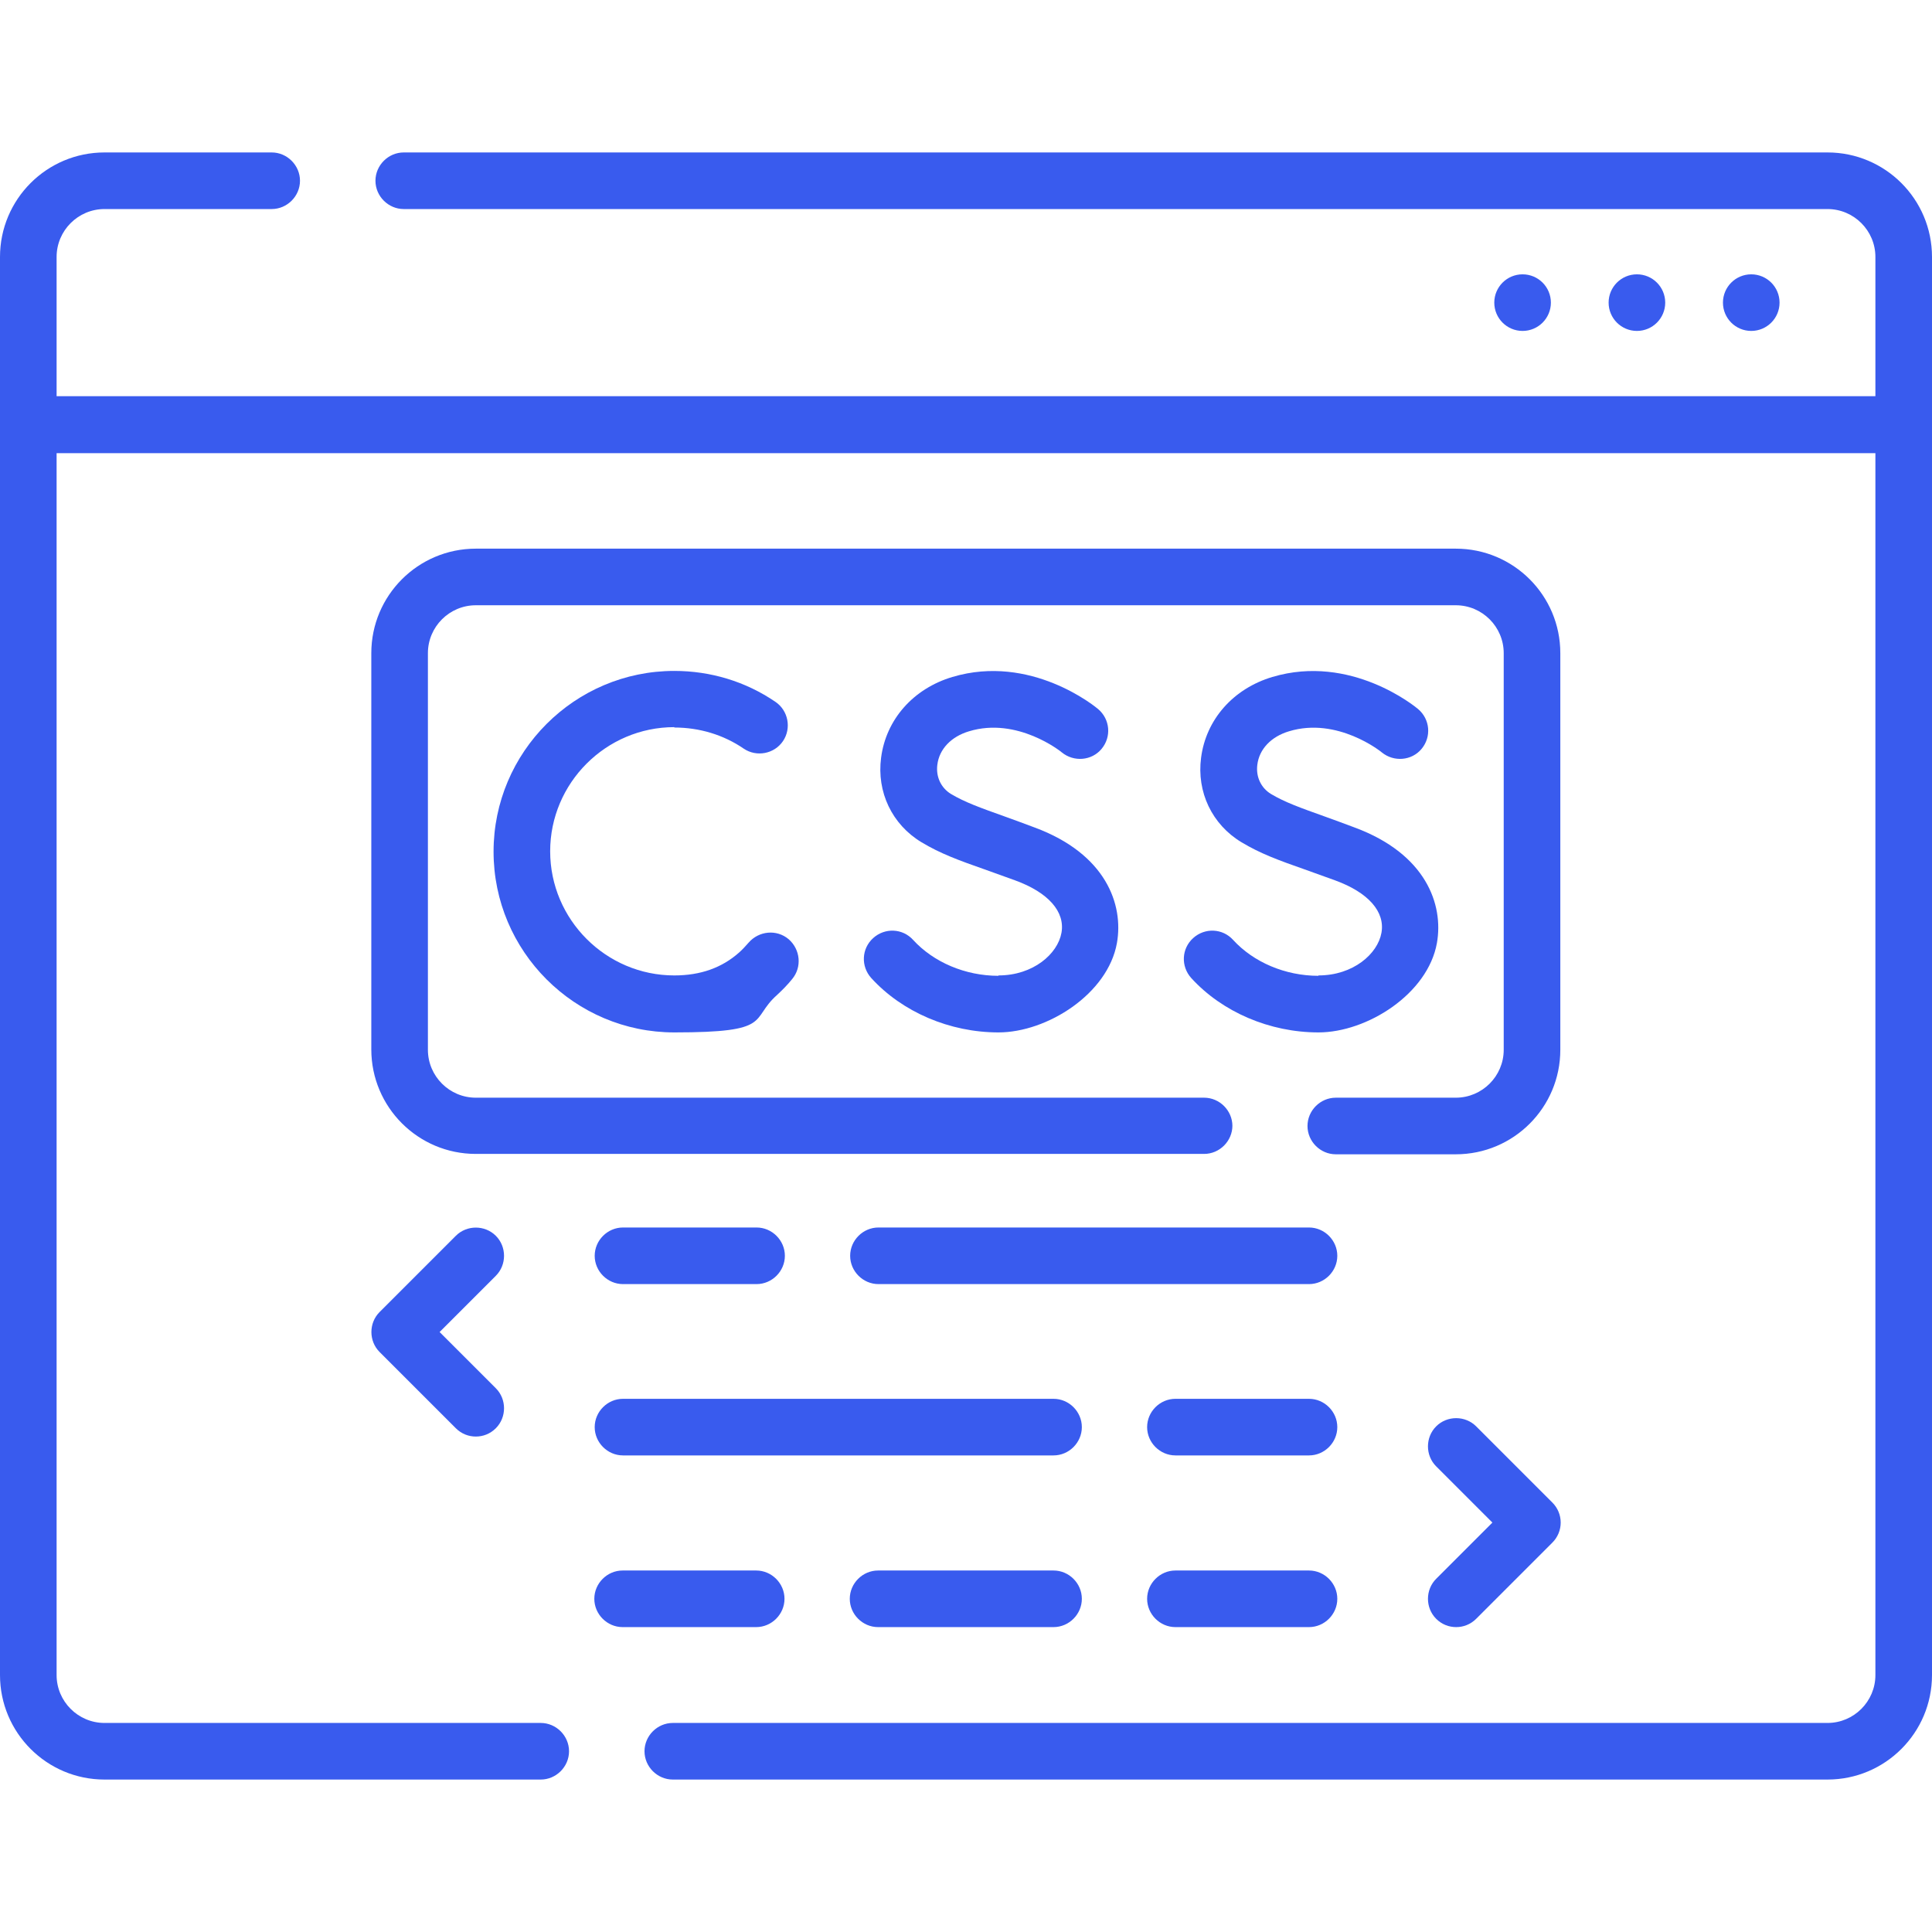 <?xml version="1.0" encoding="UTF-8"?>
<svg id="Capa_1" xmlns="http://www.w3.org/2000/svg" version="1.1" viewBox="0 0 512 512">
  <!-- Generator: Adobe Illustrator 29.6.1, SVG Export Plug-In . SVG Version: 2.1.1 Build 9)  -->
  <defs>
    <style>
      .st0 {
        fill: #395bee;
      }
    </style>
  </defs>
  <path class="st0" d="M484.3,40.4H107c-4.1,0-7.5,3.4-7.5,7.5s3.4,7.5,7.5,7.5h377.3c7,0,12.7,5.7,12.7,12.7v36.9H15v-36.9c0-7,5.7-12.7,12.7-12.7h44.3c4.1,0,7.5-3.4,7.5-7.5s-3.4-7.5-7.5-7.5H27.7c-15.3,0-27.7,12.4-27.7,27.7v375.8c0,15.3,12.4,27.7,27.7,27.7h115.6c4.1,0,7.5-3.4,7.5-7.5s-3.4-7.5-7.5-7.5H27.7c-7,0-12.7-5.7-12.7-12.7V120.1h482v323.8c0,7-5.7,12.7-12.7,12.7H178.3c-4.1,0-7.5,3.4-7.5,7.5s3.4,7.5,7.5,7.5h306c15.3,0,27.7-12.4,27.7-27.7V68.1c0-15.3-12.4-27.7-27.7-27.7h0Z"/>
  <path class="st0" d="M326.6,298.4c0-4.1-3.4-7.5-7.5-7.5H126.1c-7,0-12.7-5.7-12.7-12.7v-105.1c0-7,5.7-12.7,12.7-12.7h259.7c7,0,12.7,5.7,12.7,12.7v105.1c0,7-5.7,12.7-12.7,12.7h-31.8c-4.1,0-7.5,3.4-7.5,7.5s3.4,7.5,7.5,7.5h31.8c15.3,0,27.7-12.4,27.7-27.7v-105.1c0-15.3-12.4-27.7-27.7-27.7H126.1c-15.3,0-27.7,12.4-27.7,27.7v105c0,15.3,12.4,27.7,27.7,27.7h193c4.1,0,7.5-3.4,7.5-7.5h0Z"/>
  <path class="st0" d="M178.7,192.8c6.6,0,13,1.9,18.4,5.6,3.4,2.3,8.1,1.4,10.4-2,2.3-3.4,1.4-8.1-2-10.4-7.9-5.4-17.2-8.2-26.8-8.2-26.4,0-47.9,21.5-47.9,47.9s21.5,47.9,47.9,47.9,19.9-3.4,27.2-9.9c1.4-1.3,2.8-2.7,4-4.2,2.7-3.2,2.2-7.9-.9-10.6-3.2-2.7-7.9-2.2-10.6.9-.8.9-1.6,1.8-2.5,2.6-4.6,4.1-10.3,6.1-17.2,6.1-18.1,0-32.9-14.8-32.9-32.9s14.8-32.9,32.9-32.9h0Z"/>
  <path class="st0" d="M264.6,258.6c-8.8,0-17.2-3.6-22.6-9.5-2.8-3.1-7.5-3.3-10.6-.5-3.1,2.8-3.3,7.5-.5,10.6,8.2,9,20.8,14.4,33.7,14.4s29-10.2,31.4-23.7c1.8-10.2-2.9-23.6-21.8-30.6-2.9-1.1-5.4-2-7.6-2.8-7-2.5-10.9-3.9-14.6-6.1-2.6-1.6-4-4.5-3.6-7.7.5-4.2,3.7-7.5,8.4-8.9,12.8-3.9,24.4,5.4,24.6,5.6,3.2,2.6,7.9,2.2,10.5-.9,2.7-3.2,2.3-7.9-.9-10.6-.7-.6-17.8-14.7-38.6-8.5-10.4,3.1-17.6,11.3-18.9,21.4-1.2,9.1,2.9,17.7,10.7,22.4,5,3,9.6,4.7,17.3,7.4,2.2.8,4.7,1.7,7.5,2.7,8.8,3.2,13.3,8.3,12.3,13.9-1,5.6-7.5,11.3-16.7,11.3h0Z"/>
  <path class="st0" d="M349.4,258.6c-8.8,0-17.2-3.6-22.6-9.5-2.8-3.1-7.5-3.3-10.6-.5-3.1,2.8-3.3,7.5-.5,10.6,8.2,9,20.8,14.4,33.7,14.4s29-10.2,31.4-23.7c1.8-10.2-2.9-23.6-21.8-30.6-2.9-1.1-5.4-2-7.6-2.8-7-2.5-10.9-3.9-14.6-6.1-2.6-1.6-4-4.5-3.6-7.7.5-4.2,3.7-7.5,8.4-8.9,12.8-3.9,24.4,5.4,24.6,5.6,3.2,2.6,7.9,2.2,10.5-.9,2.7-3.2,2.3-7.9-.9-10.6-.7-.6-17.8-14.7-38.6-8.5-10.4,3.1-17.6,11.3-18.9,21.4-1.2,9.1,2.9,17.7,10.7,22.4,5,3,9.6,4.7,17.3,7.4,2.2.8,4.7,1.7,7.5,2.7,8.8,3.2,13.3,8.3,12.3,13.9-1,5.6-7.5,11.3-16.7,11.3h0Z"/>
  <path class="st0" d="M131.4,327.5c-2.9-2.9-7.7-2.9-10.6,0l-20.2,20.2c-2.9,2.9-2.9,7.7,0,10.6l20.2,20.2c1.5,1.5,3.4,2.2,5.3,2.2s3.8-.7,5.3-2.2c2.9-2.9,2.9-7.7,0-10.6l-14.9-14.9,14.9-14.9c2.9-2.9,2.9-7.7,0-10.6h0Z"/>
  <path class="st0" d="M380.6,429c1.5,1.5,3.4,2.2,5.3,2.2s3.8-.7,5.3-2.2l20.2-20.2c1.4-1.4,2.2-3.3,2.2-5.3s-.8-3.9-2.2-5.3l-20.2-20.2c-2.9-2.9-7.7-2.9-10.6,0s-2.9,7.7,0,10.6l14.9,14.9-14.9,14.9c-2.9,2.9-2.9,7.7,0,10.6h0Z"/>
  <path class="st0" d="M346.9,325.3h-114.1c-4.1,0-7.5,3.4-7.5,7.5s3.4,7.5,7.5,7.5h114.1c4.1,0,7.5-3.4,7.5-7.5s-3.4-7.5-7.5-7.5Z"/>
  <path class="st0" d="M165.1,340.3h35.4c4.1,0,7.5-3.4,7.5-7.5s-3.4-7.5-7.5-7.5h-35.4c-4.1,0-7.5,3.4-7.5,7.5s3.4,7.5,7.5,7.5Z"/>
  <path class="st0" d="M279.2,370.7h-114.1c-4.1,0-7.5,3.4-7.5,7.5s3.4,7.5,7.5,7.5h114.1c4.1,0,7.5-3.4,7.5-7.5s-3.4-7.5-7.5-7.5Z"/>
  <path class="st0" d="M346.9,370.7h-35.4c-4.1,0-7.5,3.4-7.5,7.5s3.4,7.5,7.5,7.5h35.4c4.1,0,7.5-3.4,7.5-7.5s-3.4-7.5-7.5-7.5Z"/>
  <path class="st0" d="M207.9,423.7c0-4.1-3.4-7.5-7.5-7.5h-35.4c-4.1,0-7.5,3.4-7.5,7.5s3.4,7.5,7.5,7.5h35.4c4.1,0,7.5-3.4,7.5-7.5Z"/>
  <path class="st0" d="M346.9,416.2h-35.4c-4.1,0-7.5,3.4-7.5,7.5s3.4,7.5,7.5,7.5h35.4c4.1,0,7.5-3.4,7.5-7.5s-3.4-7.5-7.5-7.5Z"/>
  <path class="st0" d="M279.2,416.2h-46.5c-4.1,0-7.5,3.4-7.5,7.5s3.4,7.5,7.5,7.5h46.5c4.1,0,7.5-3.4,7.5-7.5s-3.4-7.5-7.5-7.5Z"/>
  <circle class="st0" cx="403.5" cy="80.2" r="7.5"/>
  <circle class="st0" cx="433.8" cy="80.2" r="7.5"/>
  <circle class="st0" cx="464.1" cy="80.2" r="7.5"/>
</svg>